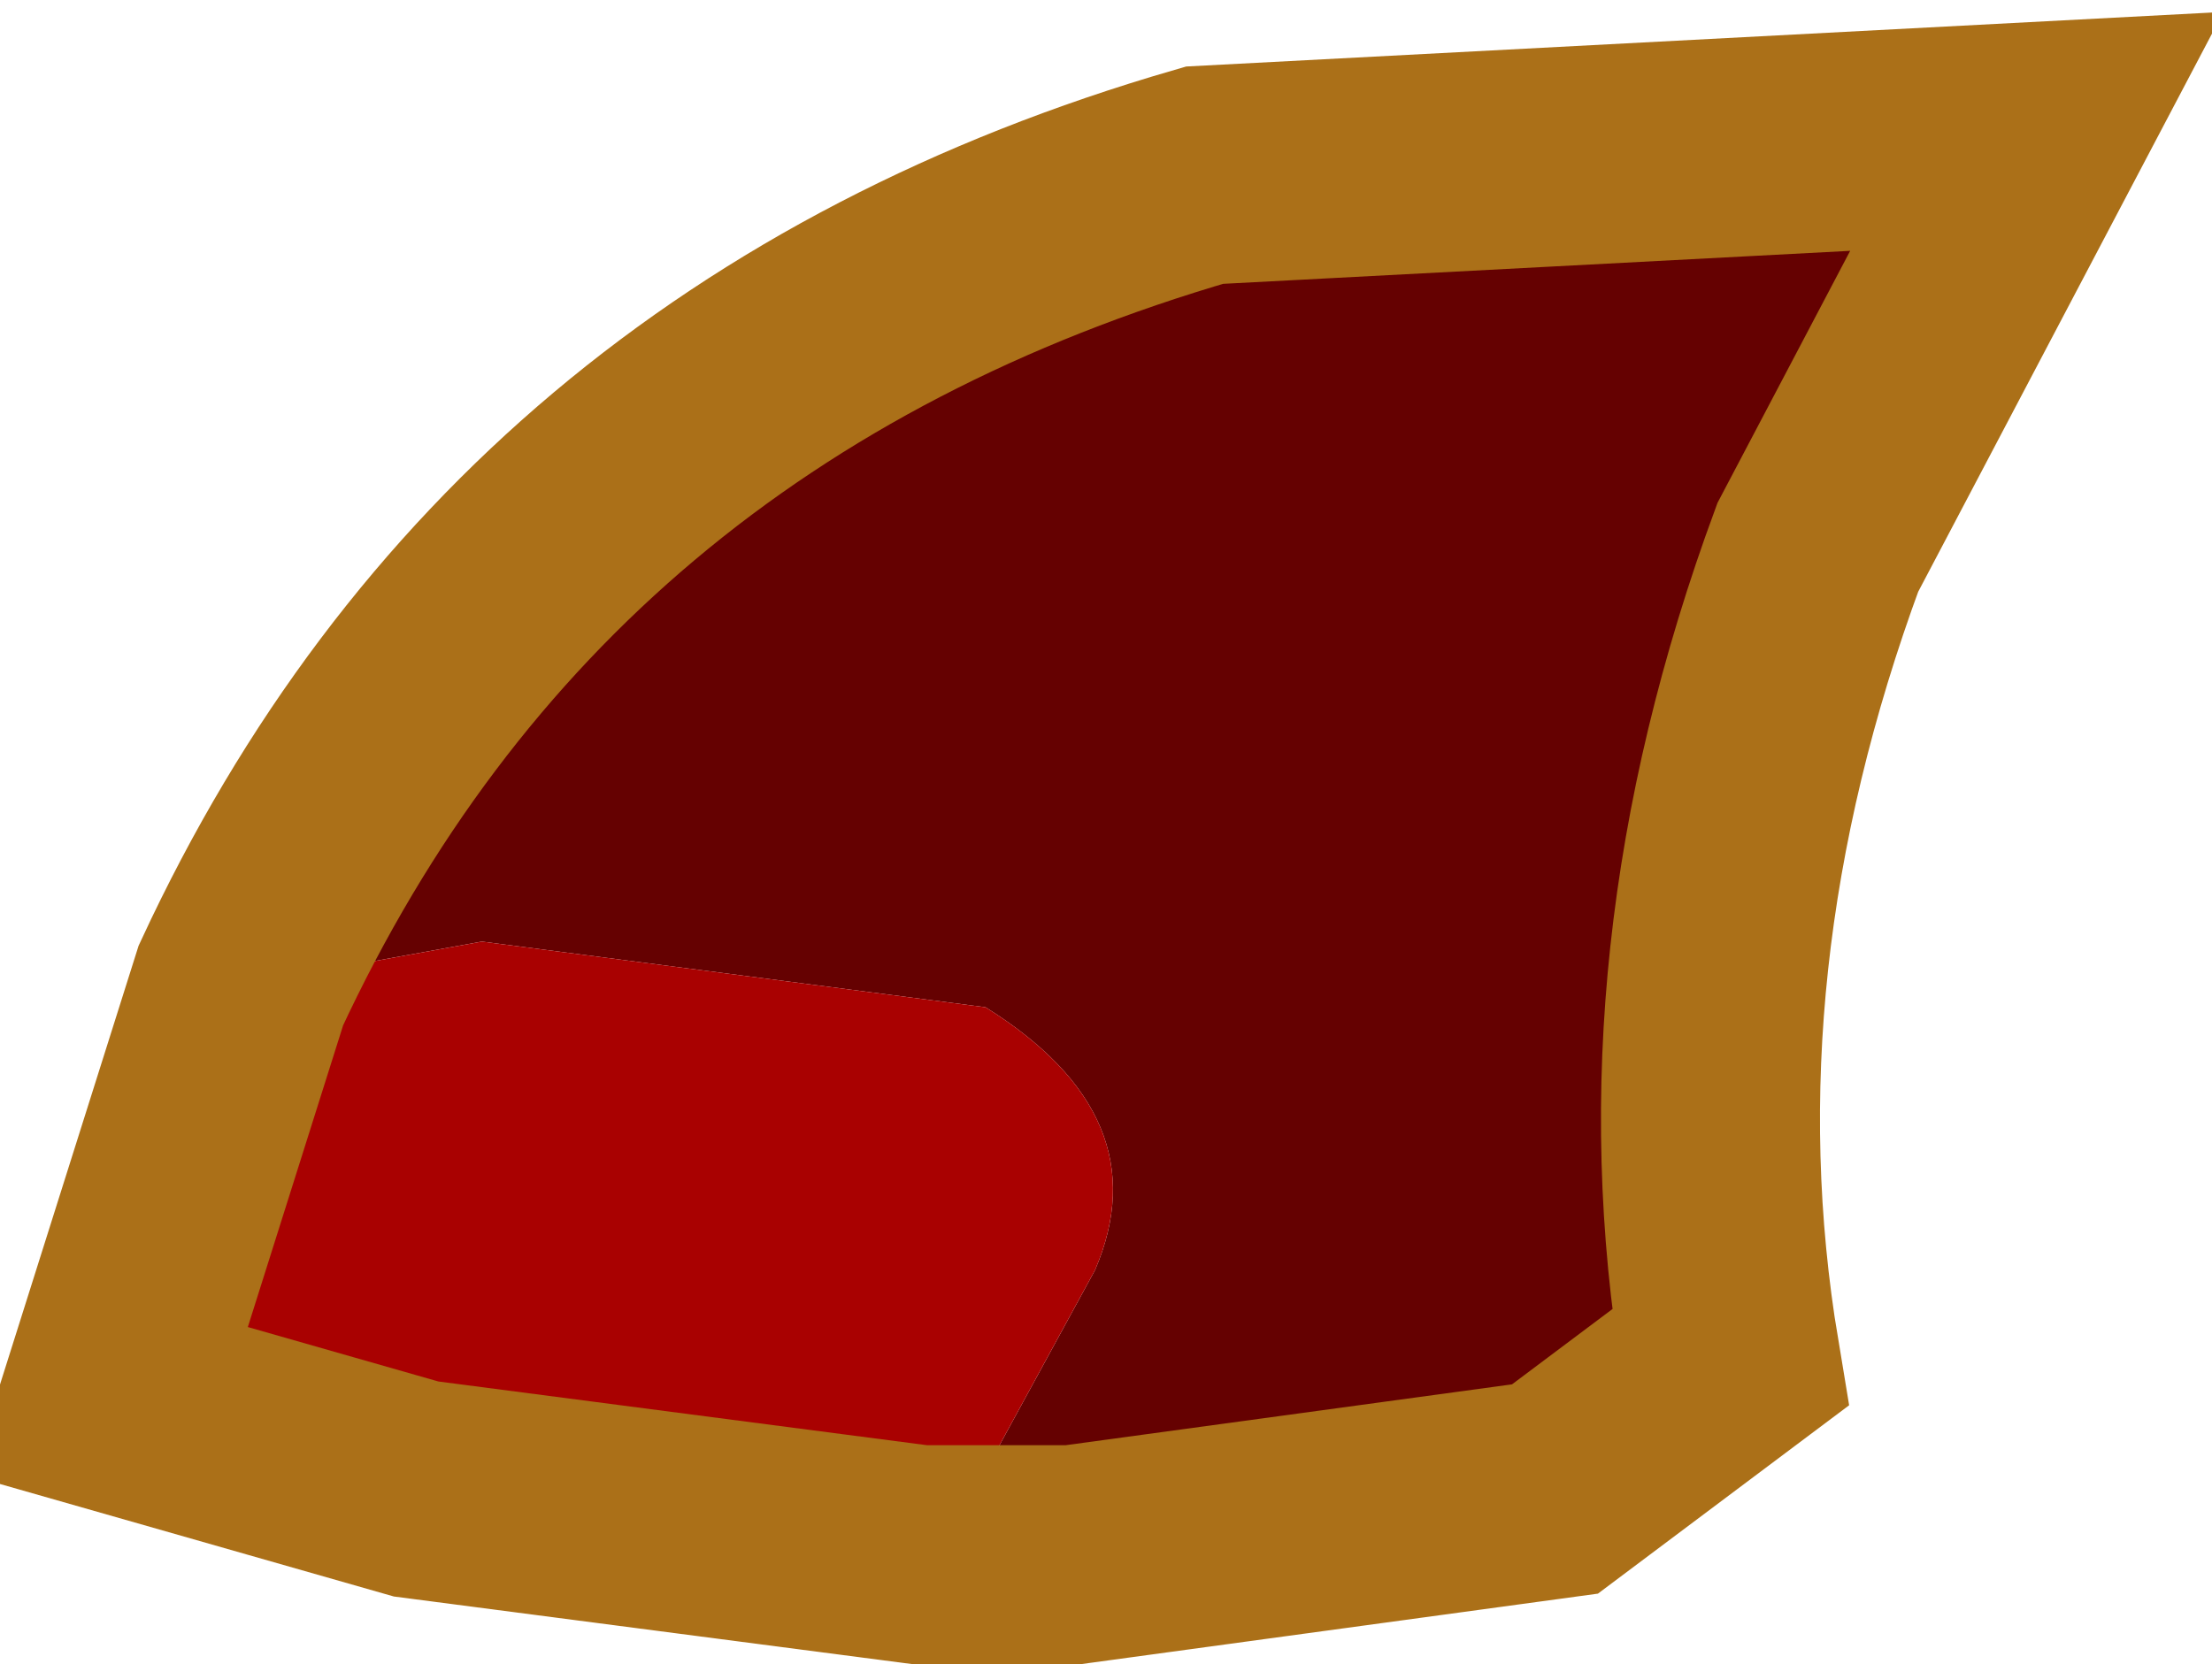 <?xml version="1.0" encoding="UTF-8" standalone="no"?>
<svg xmlns:xlink="http://www.w3.org/1999/xlink" height="3.8px" width="5.05px" xmlns="http://www.w3.org/2000/svg">
  <g transform="matrix(1.0, 0.0, 0.0, 1.0, 2.95, 1.05)">
    <path d="M-2.4 1.2 Q-1.75 -0.2 -0.2 -0.65 L1.7 -0.75 1.2 0.2 Q0.85 1.15 1.0 2.05 L0.6 2.35 -0.5 2.5 -0.85 2.5 -0.75 2.4 -0.45 1.85 Q-0.3 1.5 -0.7 1.25 L-1.85 1.1 -2.4 1.2" fill="#650101" fill-rule="evenodd" stroke="none"/>
    <path d="M-2.4 1.2 L-1.85 1.1 -0.7 1.25 Q-0.3 1.5 -0.45 1.85 L-0.75 2.4 -0.85 2.5 -2.0 2.35 -2.7 2.15 -2.4 1.2" fill="#a90101" fill-rule="evenodd" stroke="none"/>
    <path d="M-0.85 2.5 L-0.5 2.5 0.6 2.35 1.0 2.05 Q0.85 1.15 1.2 0.2 L1.7 -0.75 -0.2 -0.65 Q-1.75 -0.2 -2.4 1.2 L-2.7 2.15 -2.0 2.35 -0.85 2.5 Z" fill="none" stroke="#ab7018" stroke-linecap="butt" stroke-linejoin="miter-clip" stroke-miterlimit="3.0" stroke-width="0.5"/>
  </g>
</svg>
